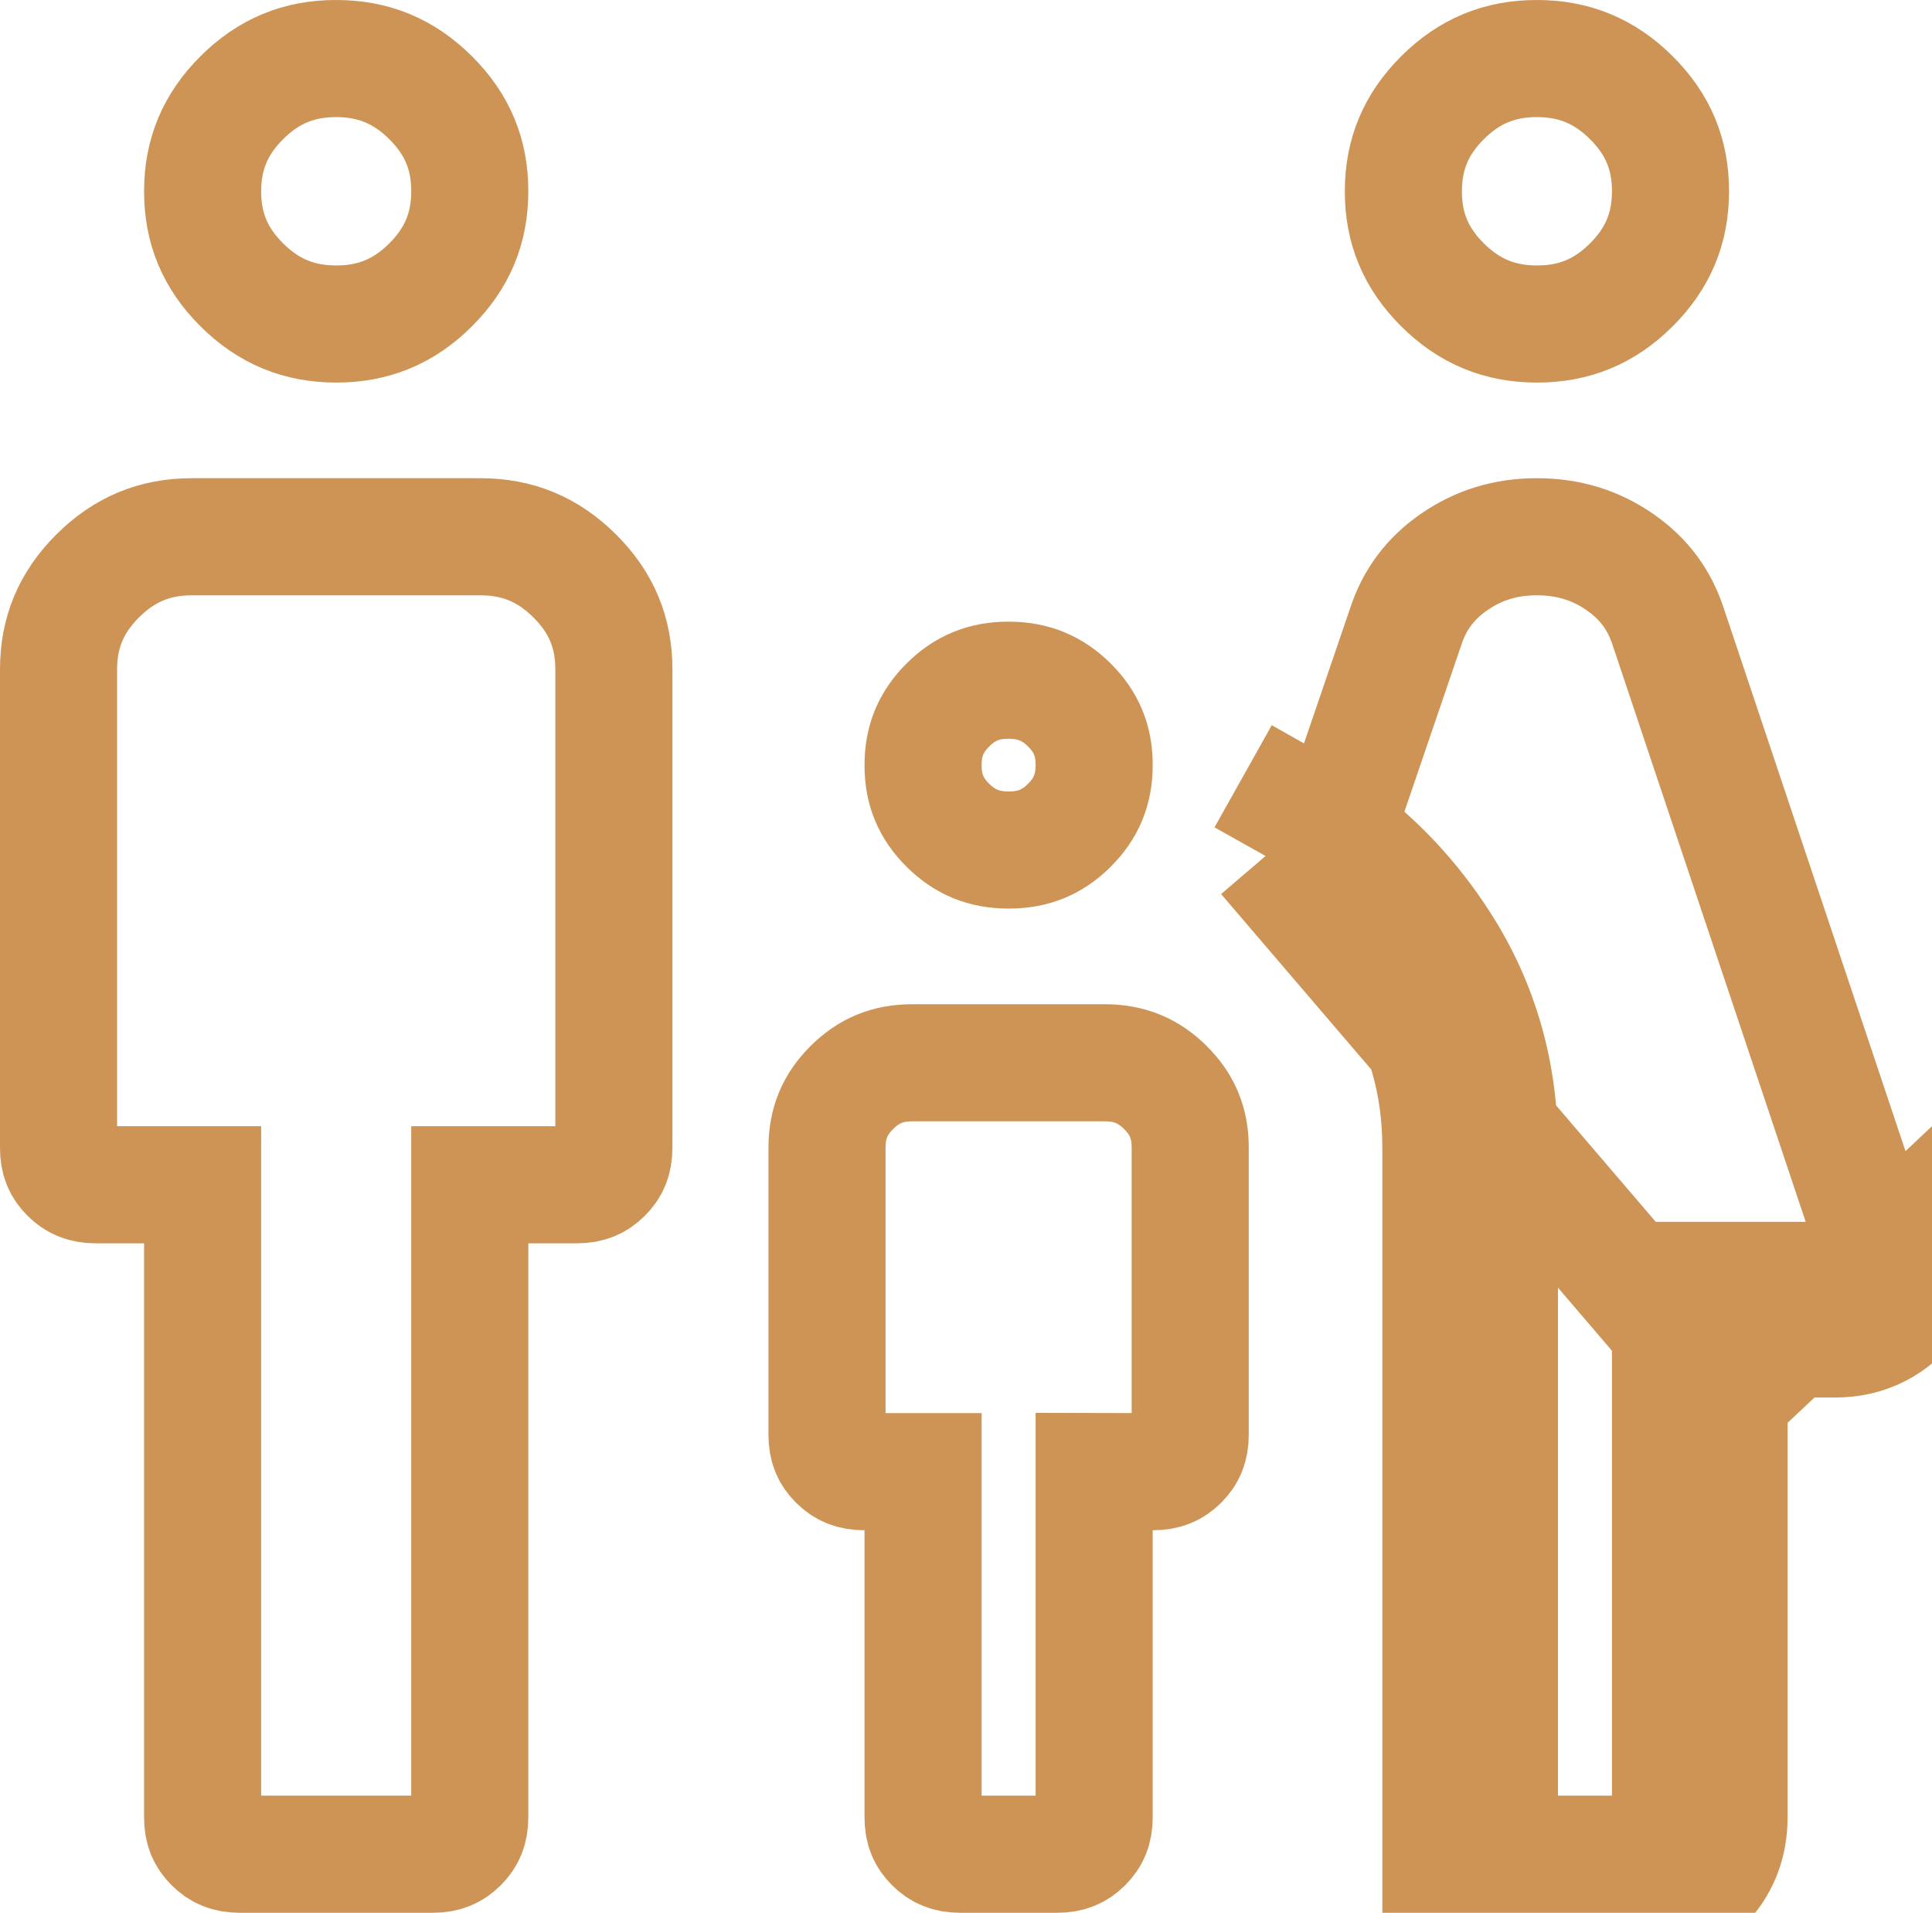 <svg width="99" height="98" viewBox="0 0 99 98" fill="none" xmlns="http://www.w3.org/2000/svg">
<path d="M88.6 71.6V68.6H91.6H94.015C95.652 68.603 96.985 67.93 98.012 66.581C99.039 65.232 99.265 63.741 98.691 62.108L88.6 71.6ZM88.6 71.6V93.1C88.6 94.488 88.128 95.653 87.183 96.594C86.238 97.534 85.07 98.003 83.678 98H76.834V95M88.6 71.6L64.851 43.855M76.834 95H83.678H83.685C84.319 95.001 84.712 94.82 85.066 94.468C85.421 94.115 85.6 93.727 85.6 93.1V68.6V65.6H88.6H94.015H94.021C94.681 65.601 95.143 65.397 95.625 64.764C96.025 64.238 96.109 63.808 95.861 63.103L95.853 63.081L95.846 63.06L85.51 32.19L85.503 32.171L85.497 32.151C85.046 30.741 84.241 29.652 83.016 28.802C81.769 27.937 80.38 27.5 78.756 27.5C77.136 27.5 75.748 27.936 74.501 28.802C73.275 29.652 72.468 30.743 72.014 32.156L72.005 32.181L71.997 32.207L68.447 42.605M76.834 95V58.8C76.834 54.988 75.842 51.478 73.831 48.355C72.361 46.074 70.565 44.15 68.447 42.605M76.834 95H73.834V58.8C73.834 55.533 72.992 52.593 71.309 49.98C69.625 47.367 67.473 45.325 64.851 43.855M68.447 42.605C67.77 42.11 67.06 41.654 66.318 41.238L64.851 43.855M68.447 42.605L67.69 44.824L64.851 43.855M78.752 3H78.756C80.665 3 82.224 3.643 83.595 5.007C84.965 6.372 85.603 7.914 85.6 9.796V9.8C85.6 11.688 84.96 13.233 83.59 14.598C82.219 15.962 80.663 16.602 78.76 16.6H78.756C76.847 16.6 75.288 15.957 73.917 14.593C72.547 13.229 71.909 11.686 71.912 9.804V9.8C71.912 7.912 72.552 6.367 73.922 5.002C75.293 3.638 76.849 2.998 78.752 3ZM47.3 39.205V39.2C47.3 37.95 47.705 36.981 48.573 36.117C49.441 35.254 50.417 34.848 51.679 34.85H51.684C52.951 34.85 53.931 35.258 54.8 36.122C55.667 36.986 56.069 37.952 56.067 39.195V39.2C56.067 40.45 55.662 41.419 54.795 42.283C53.927 43.147 52.95 43.552 51.688 43.55H51.684C50.416 43.55 49.436 43.142 48.568 42.278C47.7 41.414 47.298 40.448 47.3 39.205ZM17.232 16.6H17.228C15.319 16.6 13.76 15.957 12.389 14.593C11.019 13.229 10.381 11.686 10.383 9.804V9.8C10.383 7.912 11.024 6.367 12.394 5.002C13.765 3.638 15.321 2.998 17.224 3H17.228C19.137 3 20.696 3.643 22.067 5.007C23.437 6.372 24.075 7.914 24.072 9.796V9.8C24.072 11.688 23.432 13.233 22.062 14.598C20.691 15.962 19.135 16.602 17.232 16.6ZM10.383 93.107V93.1V63.7V60.7H7.383H4.922C4.28 60.7 3.884 60.516 3.529 60.163C3.175 59.811 2.999 59.426 3 58.807V58.8V34.3C3 32.412 3.64 30.867 5.011 29.502C6.382 28.138 7.938 27.498 9.841 27.5H9.845H24.611C26.52 27.5 28.079 28.143 29.45 29.507C30.82 30.872 31.458 32.414 31.456 34.296V34.3V58.8C31.456 59.427 31.276 59.815 30.922 60.168C30.567 60.52 30.175 60.702 29.541 60.7H29.534H27.072H24.072V63.7V93.1C24.072 93.727 23.892 94.115 23.538 94.468C23.184 94.82 22.791 95.001 22.157 95H22.15H12.306C11.664 95 11.267 94.816 10.913 94.463C10.559 94.111 10.382 93.726 10.383 93.107ZM47.3 93.107V93.1V78.4V75.4H44.3C43.658 75.4 43.262 75.216 42.907 74.863C42.553 74.51 42.377 74.126 42.378 73.507V73.5V58.8C42.378 57.55 42.783 56.581 43.651 55.717C44.518 54.853 45.495 54.448 46.757 54.45H46.761H56.606C57.874 54.45 58.854 54.858 59.722 55.722C60.589 56.586 60.991 57.552 60.989 58.795V58.8V73.5C60.989 74.127 60.809 74.515 60.455 74.868C60.101 75.22 59.708 75.401 59.074 75.4L56.067 75.393V78.4V93.1C56.067 93.727 55.887 94.115 55.533 94.468C55.178 94.82 54.786 95.001 54.152 95H54.145H49.222C48.581 95 48.184 94.816 47.83 94.463C47.476 94.111 47.299 93.726 47.3 93.107Z" stroke="#CE9456" stroke-width="6"/>
</svg>
